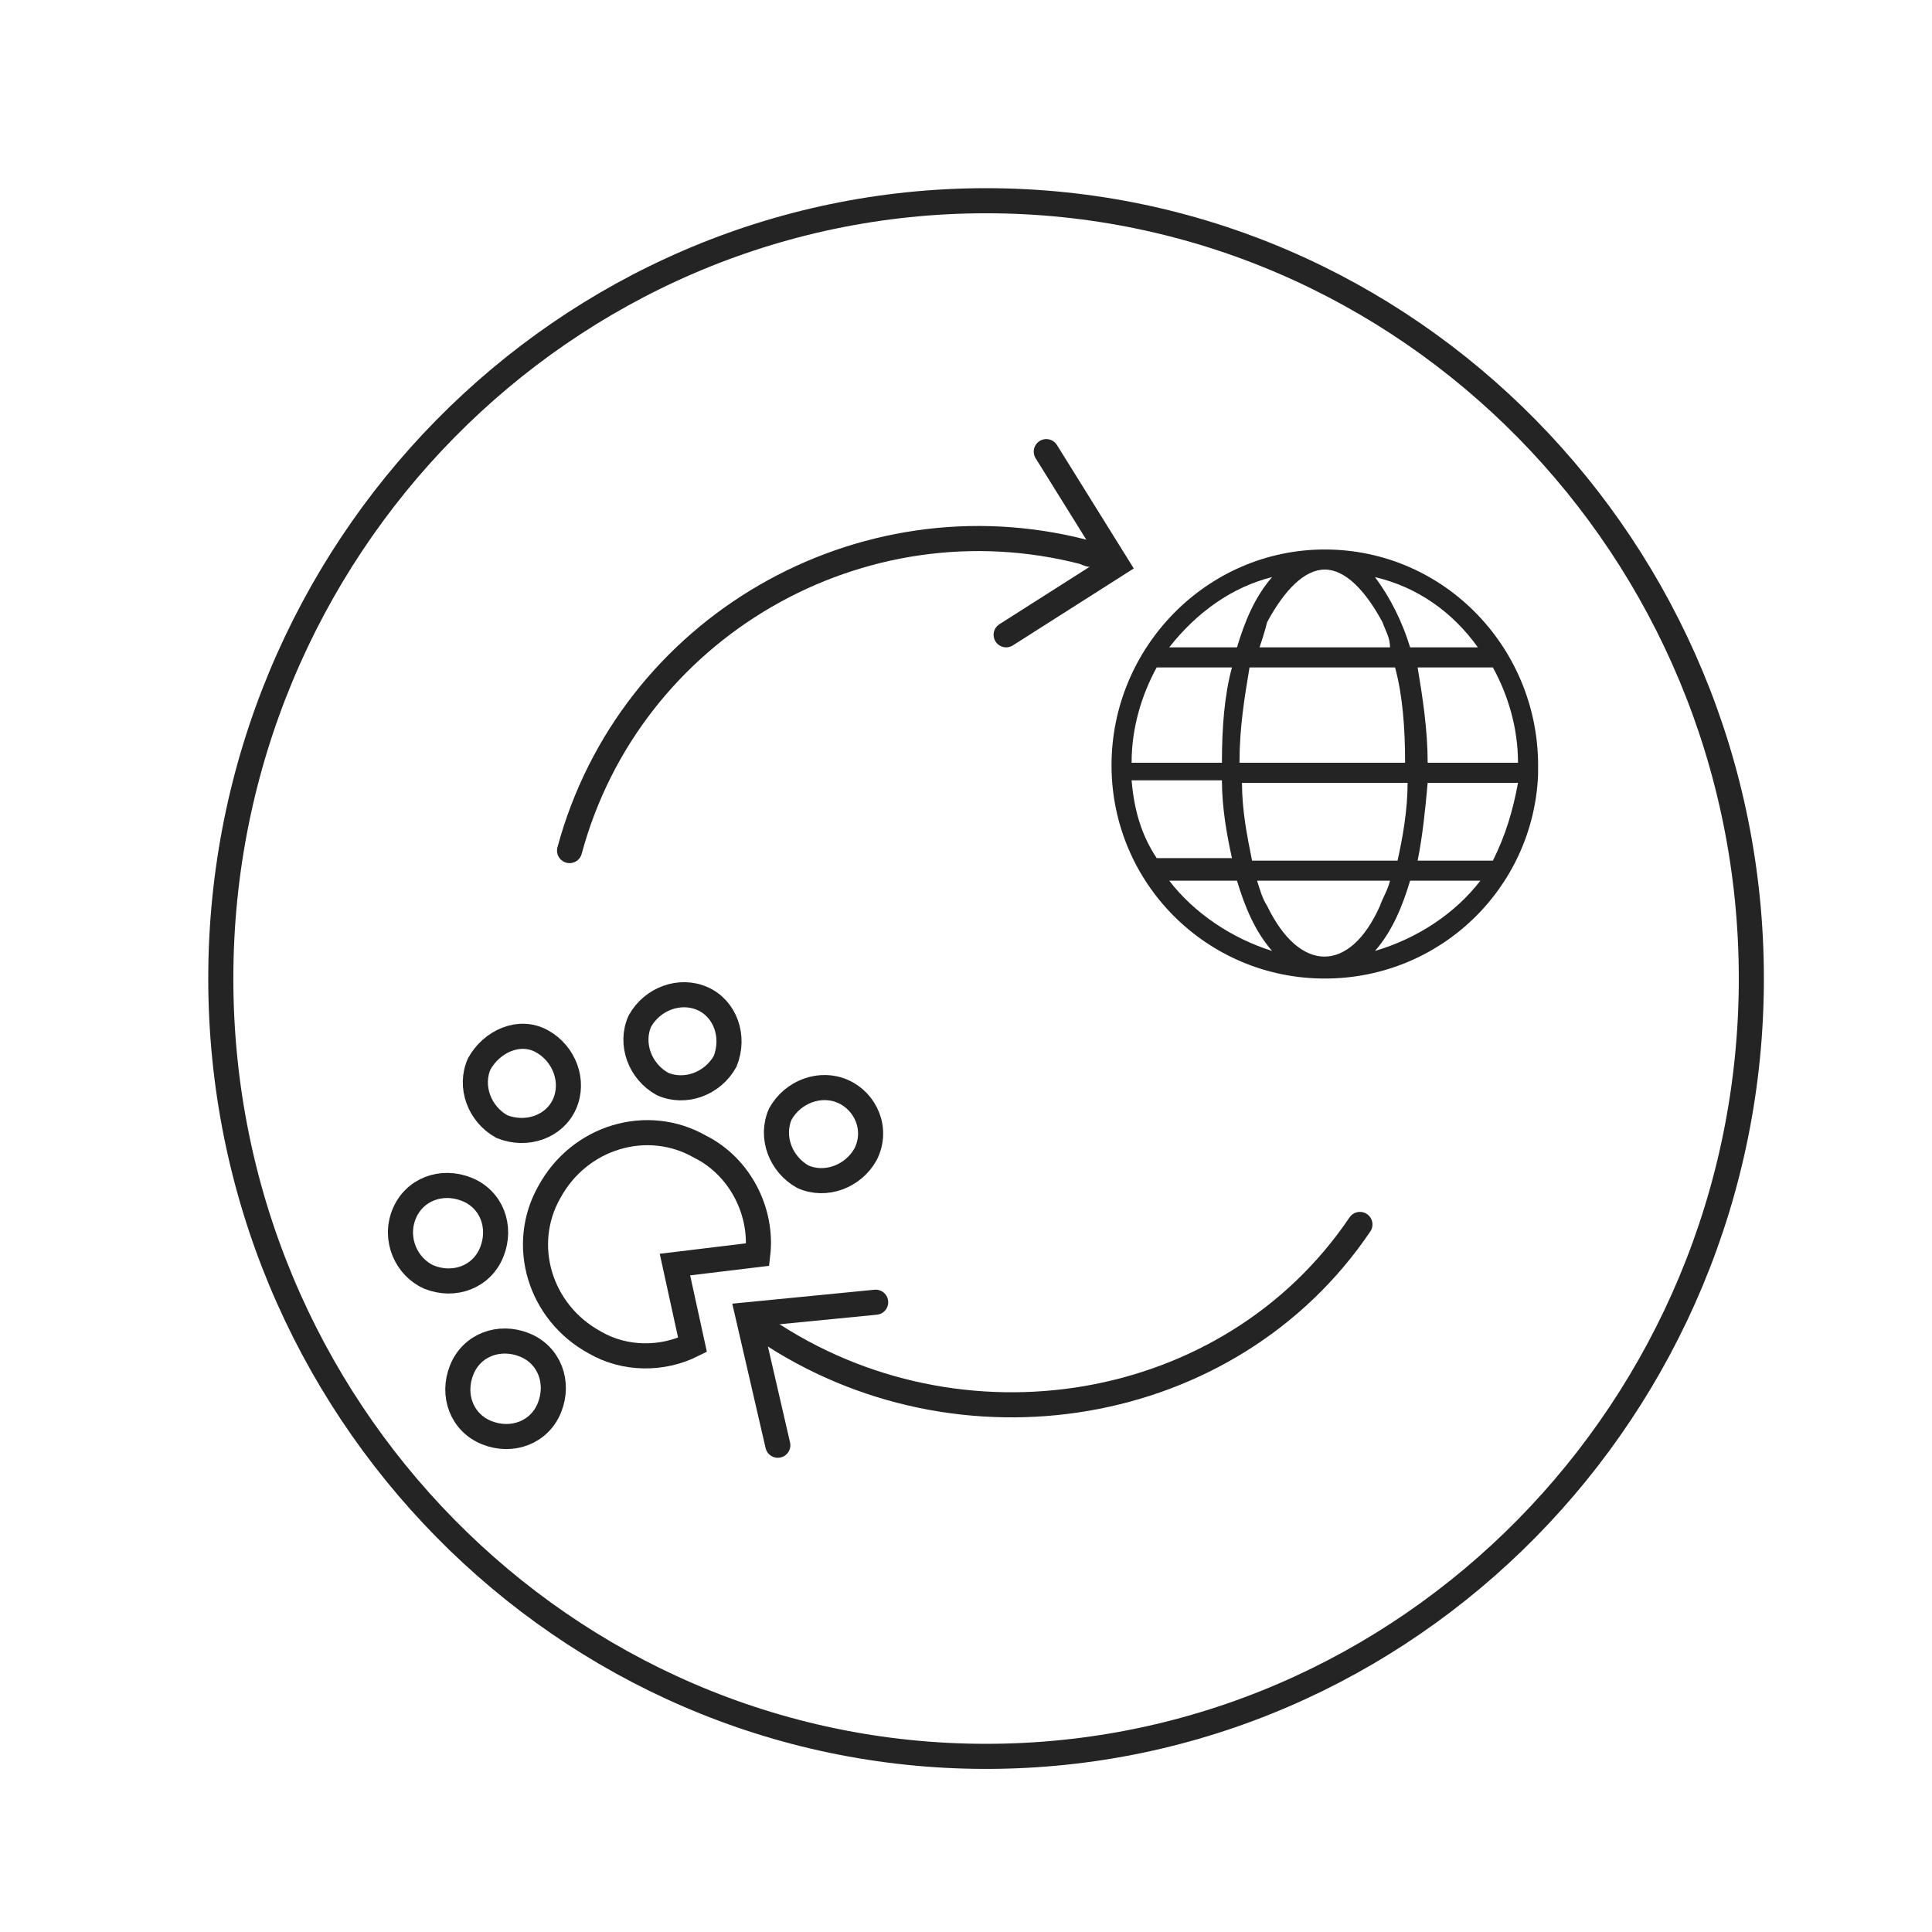 <?xml version="1.0" encoding="utf-8"?>
<!-- Generator: Adobe Illustrator 27.5.0, SVG Export Plug-In . SVG Version: 6.00 Build 0)  -->
<svg version="1.1" xmlns="http://www.w3.org/2000/svg" xmlns:xlink="http://www.w3.org/1999/xlink" x="0px" y="0px"
	 viewBox="0 0 77 77" style="enable-background:new 0 0 77 77;" xml:space="preserve">
<style type="text/css">
	.st0{fill:none;stroke:#E70A8C;stroke-width:1.786;stroke-linecap:round;stroke-miterlimit:10;}
	.st1{fill:none;stroke:#E70A8C;stroke-width:1.751;stroke-linecap:round;stroke-miterlimit:10;}
	.st2{fill:none;stroke:#242424;stroke-width:1;stroke-miterlimit:10;}
	.st3{fill:none;stroke:#E70A8C;stroke-width:2.207;stroke-miterlimit:10;}
	.st4{fill:none;stroke:#242424;stroke-width:1;stroke-linecap:round;stroke-miterlimit:10;}
	.st5{fill:#242424;}
</style>
<g id="Layer_2_00000081634668255572331900000016906507465960675206_">
	<path class="st0" d="M87.7,26.2"/>
</g>
<g id="Layer_3">
	<path class="st1" d="M86.4,25.9"/>
	<path class="st2" d="M39.3,70c16.8,0,30.5-13.9,30.5-31S56.1,8,39.3,8C22.5,8,8.8,21.9,8.8,39S22.5,70,39.3,70z"/>
	<path class="st3" d="M38.8,43.2"/>
	<path class="st3" d="M38.8,43.2"/>
	<path class="st3" d="M32.9,34.8"/>
	<path class="st3" d="M32.9,34.8"/>
	<path class="st4" d="M22.7,33.9c2.4-8.9,11.6-14.2,20.5-11.9c0,0,0.2,0.1,0.3,0.1"/>
	<polyline class="st4" points="41.7,18 44.5,22.5 40.1,25.3 	"/>
	<path class="st4" d="M20.9,53.6c-1-0.4-2.1,0-2.5,1c-0.4,1,0,2.1,1,2.5c1,0.4,2.1,0,2.5-1C22.3,55.1,21.9,54,20.9,53.6z"/>
	<path class="st4" d="M17.1,50.9c1,0.4,2.1,0,2.5-1c0.4-1,0-2.1-1-2.5c-1-0.4-2.1,0-2.5,1C15.7,49.4,16.2,50.5,17.1,50.9z"/>
	<path class="st4" d="M22.5,44c0.4-0.9,0-2-0.9-2.5s-2,0-2.5,0.9c-0.4,0.9,0,2,0.9,2.5C21,45.3,22.1,44.9,22.5,44z"/>
	<path class="st4" d="M28,39.8c-0.9-0.4-2,0-2.5,0.9c-0.4,0.9,0,2,0.9,2.5c0.9,0.4,2,0,2.5-0.9C29.3,41.3,28.9,40.2,28,39.8z"/>
	<path class="st4" d="M33.6,43.5c-0.9-0.4-2,0-2.5,0.9c-0.4,0.9,0,2,0.9,2.5c0.9,0.4,2,0,2.5-0.9C35,45,34.5,43.9,33.6,43.5z"/>
	<path class="st4" d="M54.2,48.8c-5.2,7.7-16,9.4-23.7,4.2"/>
	<polyline class="st4" points="31,57.6 29.8,52.4 34.9,51.9 	"/>
	<g>
		<path class="st4" d="M26.9,50.4l3.3-0.4c0.2-1.7-0.7-3.5-2.3-4.3c-2.1-1.2-4.8-0.4-6,1.8c-1.2,2.1-0.4,4.8,1.8,6
			c1.2,0.7,2.7,0.7,3.9,0.1L26.9,50.4z"/>
	</g>
	<g>
		<g id="_x33_99_x2C__Globe_x2C__internet_x2C__web_00000116213868101929669290000002065787726092925599_">
			<path class="st5" d="M61.3,30.7c0.1-4.8-3.7-8.8-8.5-8.8c-4.7,0-8.5,3.9-8.5,8.6c0,4.7,3.8,8.5,8.5,8.5c4.6,0,8.3-3.6,8.5-8.1
				C61.3,30.8,61.3,30.7,61.3,30.7z M59.5,34.3h-3c0.2-1,0.3-2,0.4-3.1h3.6C60.3,32.3,60,33.3,59.5,34.3z M50.5,36.1
				c-0.2-0.3-0.3-0.7-0.4-1h5.3c-0.1,0.4-0.3,0.7-0.4,1C53.8,38.8,51.8,38.8,50.5,36.1z M49.9,34.3c-0.2-1-0.4-2-0.4-3.1h6.6
				c0,1.1-0.2,2.2-0.4,3.1H49.9L49.9,34.3z M45.1,31.1c0.1,0-0.1,0,3.6,0c0,1.1,0.2,2.2,0.4,3.1h-3C45.5,33.3,45.2,32.3,45.1,31.1z
				 M46.1,26.6h3c-0.3,1.1-0.4,2.4-0.4,3.8c-3.7,0-3.5,0-3.6,0C45.1,29,45.5,27.7,46.1,26.6z M52.8,22.7c0.8,0,1.6,0.8,2.3,2.1
				c0.1,0.3,0.3,0.6,0.3,1h-5.2c0.1-0.3,0.2-0.6,0.3-1C51.2,23.5,52,22.7,52.8,22.7z M55.6,26.6c0.3,1.1,0.4,2.4,0.4,3.8h-6.6
				c0-1.4,0.2-2.6,0.4-3.8H55.6z M56.9,30.4c0-1.3-0.2-2.6-0.4-3.8h3c0.6,1.1,1,2.4,1,3.8H56.9L56.9,30.4z M58.9,25.8h-2.7
				c-0.3-1-0.8-2-1.4-2.8C56.5,23.4,57.9,24.4,58.9,25.8z M50.7,23c-0.7,0.8-1.1,1.8-1.4,2.8h-2.7C47.7,24.4,49.1,23.4,50.7,23z
				 M46.6,35.1h2.7c0.3,1,0.7,2,1.4,2.8C49.1,37.4,47.6,36.4,46.6,35.1z M54.8,37.9c0.7-0.8,1.1-1.8,1.4-2.8H59
				C58,36.4,56.5,37.4,54.8,37.9z"/>
		</g>
		<g id="Layer_1_00000121240943612617652570000003451849806568893878_">
		</g>
	</g>
</g>
</svg>
